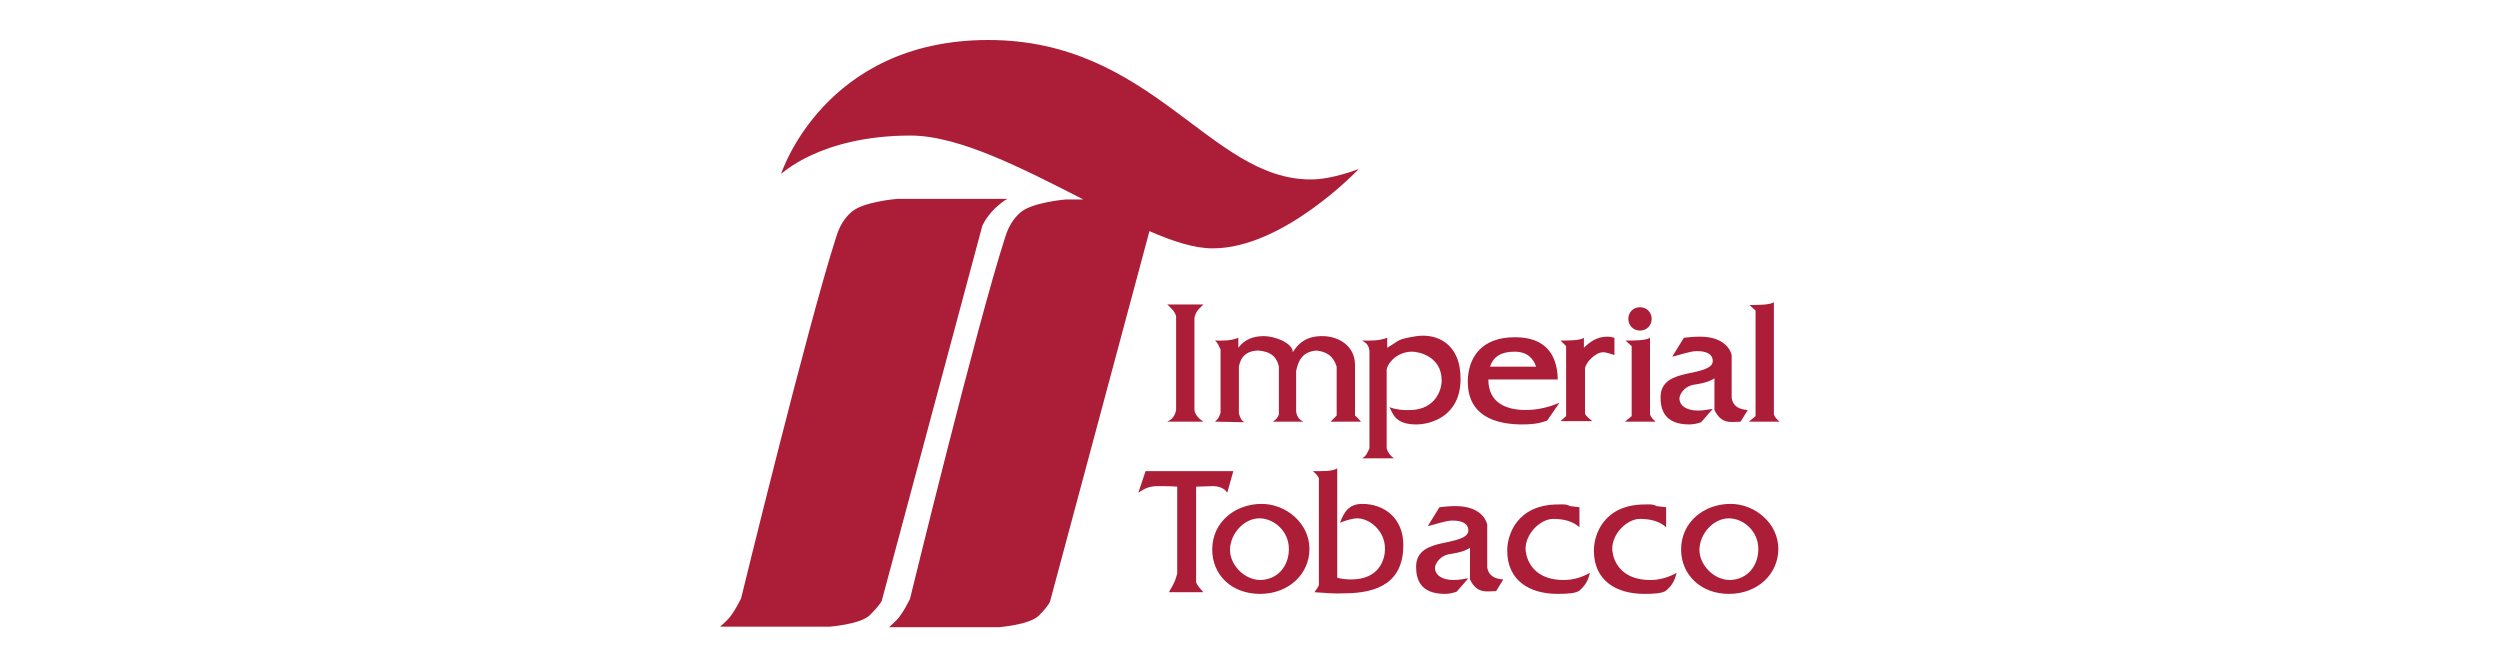 <?xml version="1.0" encoding="utf-8"?>
<!-- Generator: Adobe Illustrator 25.4.1, SVG Export Plug-In . SVG Version: 6.00 Build 0)  -->
<svg version="1.1" id="Layer_1" xmlns="http://www.w3.org/2000/svg" xmlns:xlink="http://www.w3.org/1999/xlink" x="0px" y="0px"
	 width="450px" height="120px" viewBox="0 0 450 120" style="enable-background:new 0 0 450 120;" xml:space="preserve">
<style type="text/css">
	.st0{fill:#D31245;}
	.st1{fill:url(#SVGID_1_);}
	.st2{fill:#087DBA;}
	.st3{fill:#E11B22;}
	.st4{fill:#FBC311;}
	.st5{fill:#008DD0;}
	.st6{fill:#37599E;}
	.st7{fill:#DDA533;}
	.st8{fill:#B0BE36;}
	.st9{fill:#28215B;}
	.st10{fill:#695F8F;}
	.st11{fill:#2D145D;}
	.st12{fill:#A9754E;}
	.st13{fill:#0C1E2A;}
	.st14{fill:#231F20;}
	.st15{fill:#033938;}
	.st16{fill:#12BCBC;}
	.st17{fill:#002440;}
	.st18{fill-rule:evenodd;clip-rule:evenodd;fill:#2EA9E1;}
	.st19{fill-rule:evenodd;clip-rule:evenodd;fill:#AC1D37;}
	.st20{fill:#009870;}
	.st21{fill:#FFFFFF;}
	.st22{clip-path:url(#SVGID_00000147925616662451027540000016615000575304915630_);}
	
		.st23{clip-path:url(#SVGID_00000012472133813497052550000018357404002487497626_);fill:url(#SVGID_00000108286258466079455790000001639224723684405402_);}
	.st24{clip-path:url(#SVGID_00000171680566267271332930000008720140080124223363_);fill:#FFFFFF;}
	.st25{fill:#87D3E4;}
	.st26{fill:#0680B2;}
	.st27{fill:#02B0D2;}
	.st28{fill:#1B447E;}
	.st29{fill:#3A4045;}
	.st30{fill:#E9893F;}
	.st31{fill:#E26B26;}
	.st32{fill:#F8D4B8;}
	.st33{fill:#EFA264;}
	.st34{fill:#58B947;}
	.st35{fill:#089655;}
	.st36{fill:#D72E27;}
	.st37{fill-rule:evenodd;clip-rule:evenodd;fill:#D72E27;}
	.st38{fill:url(#SVGID_00000154394408451650693520000013657350073016407216_);}
	.st39{fill:#010101;}
	.st40{fill:#18488D;}
	.st41{fill:#003675;}
	.st42{fill:#191D63;}
	.st43{fill:#D51149;}
	.st44{fill:#044851;}
	.st45{fill:#7DBE71;}
	.st46{fill:#00619F;}
	.st47{fill:#3596D3;}
	.st48{fill:#676868;}
	.st49{fill:#03558E;}
	.st50{fill:#3089C0;}
	.st51{fill:#676767;}
	.st52{fill:#1C1C1C;}
	.st53{fill:#DDDDDD;}
	.st54{fill:#B0B0B0;}
	.st55{fill:#209AD6;}
	.st56{fill:#184889;}
	.st57{fill:none;stroke:#184889;stroke-width:0.324;stroke-miterlimit:3.864;}
	.st58{fill:#429E46;}
	.st59{fill:none;stroke:#429E46;stroke-width:0.324;stroke-miterlimit:3.864;}
	.st60{fill:none;stroke:#184889;stroke-width:2.42;stroke-miterlimit:7.661;}
	.st61{fill:none;stroke:#FFFFFF;stroke-width:0.324;stroke-miterlimit:3.864;}
	.st62{fill:none;stroke:#184889;stroke-width:0.917;stroke-miterlimit:3.864;}
	.st63{fill:none;stroke:#184889;stroke-width:0.854;stroke-miterlimit:3.864;}
	.st64{fill:none;stroke:#184889;stroke-width:0.3;stroke-miterlimit:3.864;}
	.st65{fill:none;stroke:#000000;stroke-width:4.579;stroke-miterlimit:3.864;}
	.st66{fill:#25215D;}
	.st67{fill:#A6228E;}
	.st68{fill:#EA0029;}
	.st69{fill:#0033A1;}
	.st70{fill:#721116;}
	.st71{fill:#F3703A;}
	.st72{fill:#EC1E3B;}
	.st73{fill:#415762;}
	.st74{fill:#0081C6;}
	.st75{fill:#F8971D;}
	.st76{fill:#54B948;}
</style>
<g>
	<path class="st19" d="M177.9,7.2c-29.6,0-37.3,24.1-37.3,24.1c0,0.1,7-6.9,23.3-6.9c8.8,0,20.3,6,31.1,11.5h-3.1
		c0,0-6.4,0.5-8.4,2.5c-0.3,0.3-1.8,1.6-2.6,4.4c-5.1,15.8-17.1,65-17.1,65s-1.3,2.7-2.4,3.8c-1.1,1.1-1.4,1.3-1.4,1.3h19.7
		c0,0,5.6-0.4,7.3-2.1c1.7-1.7,2-2.5,2-2.5l17.9-66.7c4.3,1.9,8.2,3.1,11.3,3.1c12.8,0.1,26.4-14.3,26.4-14.3s-4.7,1.9-8.6,1.9
		C217.8,32.4,207.5,7.2,177.9,7.2L177.9,7.2z M181.4,35.8C181.4,35.8,181.4,35.8,181.4,35.8L181.4,35.8
		C181.5,35.8,181.5,35.8,181.4,35.8z M181.4,35.8h-19.9c0,0-6.4,0.5-8.4,2.5c-0.3,0.3-1.8,1.6-2.6,4.4c-5.1,15.8-17.1,65-17.1,65
		s-1.3,2.7-2.4,3.8c-1.1,1.1-1.4,1.3-1.4,1.3h19.7c0,0,5.6-0.4,7.3-2.1c1.7-1.7,2.1-2.5,2.1-2.5l18.1-67.5c0,0,0.5-1.4,2.3-3.2
		C180.6,36.1,181.3,35.8,181.4,35.8L181.4,35.8z"/>
	<path class="st19" d="M210.1,54.8c0.6,0.6,1.3,1.1,1.6,2.1v16.9c-0.2,1-0.7,1.7-1.6,2.1h6.5c-0.9-0.6-1.5-1.3-1.6-2.1V57.2
		c0.3-1.4,1-1.7,1.6-2.4L210.1,54.8z M218.7,75.9c0.5-0.4,0.8-0.9,1-1.6V62.9c-0.3-0.6-0.5-1.2-1-1.6c1.4,0,2.7,0.1,4.2-0.5v1.8
		c1.1-1.5,2.7-2.1,4.6-2.1c1.9,0,5.2,1.2,5.2,2.9c1-1.6,2.4-2.9,5.3-2.9c2.9,0,5.9,1.7,5.9,5.2v9.1c0.4,0.3,0.7,0.7,1.1,1.1h-5.5
		l1.1-1.1V66c-0.7-2.2-2.1-2.7-3.6-2.9c-2.6,0.2-3.3,1.8-3.7,3.7v7.3c0.2,1.1,0.7,1.5,1.3,1.8h-5.5c0.5-0.3,0.9-0.7,1.1-1.3V66
		c-0.5-2.2-1.9-2.7-3.6-2.9c-2.3,0-3.3,1.2-3.6,2.9v8.4c0.2,0.7,0.4,1.3,1,1.6L218.7,75.9z M245.2,61.3c1.5,0,2.9,0.1,4.5-0.5v1.8
		c2.5-1.5,1.7-1.5,5.3-2.1c3.6-0.5,8,1.3,7.9,7.9c-0.1,6.5-5.3,8-8,8c-3.9,0-4.2-2.1-4.8-3.1c1.1,0.4,2.4,0.6,4,0.5
		c4.2-0.2,5.4-3.5,5.4-5.3c0-4.4-4.2-5.2-5.3-5.2c-3.1,0-4.8,2.6-4.6,3.6v13.8c0.2,0.7,0.6,1.3,1.3,1.8h-5.7c0.7-0.4,1-1.1,1.3-1.8
		V63.1C246.3,61.8,245.7,61.7,245.2,61.3L245.2,61.3z M278.5,75.7c-1.6,0.6-2.9,0.7-4.8,0.7c-6.3-0.1-9.6-2.8-9.5-7.9
		c0.1-4,2.3-7.8,8.5-7.8c5.2,0,7.6,2.8,7.7,7.6h-12.5c0,4.2,3.2,5.5,6.7,5.5c2.2,0,4.2-0.5,6.1-1.3 M272.6,63.3
		c-2.4,0-3.8,0.9-4.4,2.7h8.3C276,64.5,274.9,63.3,272.6,63.3L272.6,63.3z M281.9,74.9V62.3l-1-1c1.4,0,3.6,0,4.2-0.5v1.8
		c1.1-1.1,2.4-2,4.2-2c0.4,0,0.5,0,1.3,0.2v3.1c-0.7-0.2-1.5-0.5-2-0.5c-1.5,0-3.3,2-3.3,3v8.1c0.3,0.5,0.8,0.9,1.3,1.3h-5.7
		L281.9,74.9z M293.7,74.9V62.3l-1.1-1c1.5,0,3.7,0,4.4-0.5v13.8c0.2,0.6,0.6,0.9,1,1.3h-5.5L293.7,74.9z M297.3,57.4
		c0,1.2-0.9,2.1-2.1,2.1c-1.2,0-2.1-0.9-2.1-2.1c0-1.2,0.9-2.1,2.1-2.1C296.4,55.3,297.3,56.2,297.3,57.4z M306.2,76
		c-0.5,0.2-1.4,0.4-2.1,0.4c-4.6,0-5.2-2.8-5.2-4.9c0-2.9,2.4-3.7,4.6-4.2c2.3-0.5,4.8-0.9,4.8-2.3c0-1.8-2.3-1.8-2.9-1.8
		c-1.2,0-3,0.7-4.4,1l2.1-3.4c0.9-0.1,1.7-0.2,2.9-0.2c3.3,0,5.2,1.4,5.7,3.3v7.8c0.3,1.5,1.4,2,2.9,2.1l-1.3,2.1
		c-1.6,0-3.4,0.6-4.7-2.1v-5.7c-0.9,0.6-2.1,0.9-3.4,1.1c-2,0.2-2.9,1.8-2.9,2.5c0,1.4,1.4,2.2,3.3,2.2c1.2,0,1.8-0.2,2.7-0.3
		 M316,74.9v-19l-1.1-1c1.5,0,3.7,0,4.4-0.5v20.2c0.2,0.6,0.6,0.9,1,1.3h-5.5L316,74.9z M211.9,103.2V87.6c-1.2-0.1-2.3-0.1-3.5-0.1
		c-1.6,0-2.5,0.5-3.5,1.2l1.3-3.9H222l-1.1,3.9c-0.5-0.9-1.7-1.2-2.6-1.2l-3,0.1v17.2c0.2,0.6,0.8,1.2,1.3,1.8h-6.2
		C211.6,104.6,211.6,104.3,211.9,103.2L211.9,103.2z M218.2,98.9c0-4.9,4.1-8.2,8.9-8.2c4.4,0,8.6,3.5,8.6,8.1
		c0,4.5-3.7,8.1-8.9,8.1C221.7,106.9,218.2,103.5,218.2,98.9z M232,98.8c0-3.2-2.7-5.5-5.3-5.5c-2.8,0-5.3,2.8-5.3,5.7
		c0,2.6,2.5,5.4,5.5,5.4C230.1,104.3,232,101.8,232,98.8L232,98.8z M236.6,106.6c0.3-0.4,0.6-0.8,0.8-1.3V86.1
		c-0.2-0.5-0.6-0.9-1.1-1.3c1.5,0,3.5,0.1,4.4-0.5V104c0.8,0.2,1.6,0.3,2.5,0.3c5.3,0,6.1-3.9,6.1-5.5c0-3.3-2.8-5.5-5-5.5
		c-0.8,0-2.2,0.4-3.1,0.8c0.7-1.9,1.6-3.4,4-3.4c4,0,7.4,2.6,7.4,7.4c0,6.6-4.4,8.7-10.7,8.7C240.2,106.9,238.4,106.7,236.6,106.6
		L236.6,106.6z M262.2,106.5c-0.5,0.2-1.4,0.4-2.1,0.4c-4.6,0-5.2-2.8-5.2-4.9c0-2.9,2.4-3.7,4.6-4.2c2.3-0.5,4.8-0.9,4.8-2.3
		c0-1.8-2.3-1.8-2.9-1.8c-1.2,0-3,0.7-4.4,1l2.1-3.4c0.9-0.1,1.7-0.2,2.9-0.2c3.3,0,5.2,1.4,5.7,3.3v7.8c0.3,1.5,1.4,2,2.9,2.1
		l-1.3,2.1c-1.6,0-3.4,0.6-4.7-2.1v-5.7c-0.9,0.6-2.1,0.9-3.4,1.1c-2,0.2-2.9,1.8-2.9,2.5c0,1.4,1.4,2.2,3.3,2.2
		c1.2,0,1.8-0.2,2.7-0.3 M302.6,98.9c0-4.9,4.1-8.2,8.9-8.2c4.4,0,8.6,3.5,8.6,8.1c0,4.5-3.7,8.1-8.9,8.1
		C306.2,106.9,302.6,103.5,302.6,98.9z M316.5,98.8c0-3.2-2.7-5.5-5.3-5.5c-2.8,0-5.3,2.8-5.3,5.7c0,2.6,2.5,5.4,5.5,5.4
		C314.6,104.3,316.5,101.8,316.5,98.8L316.5,98.8z M271.3,99.1c0-2.9,1.8-8.3,9.2-8.3c0.7,0,1.4-0.1,2.1,0.3l1.7,0.2v3.6
		c-1.2-1.1-2.9-1.5-4.7-1.5c-2.3,0-5,2.6-5,5.4c0,0.6,0.4,5.6,6.9,5.6c1.7,0,3.3-0.5,4.7-1.3c-0.3,1.1-0.6,2.1-1.9,3.2
		c-0.6,0.5-2.2,0.6-3.9,0.6C275.3,106.9,271.3,104.5,271.3,99.1L271.3,99.1z M286.9,99.1c0-2.9,1.8-8.3,9.2-8.3
		c0.7,0,1.4-0.1,2.1,0.3l1.7,0.2v3.6c-1.2-1.1-2.9-1.5-4.7-1.5c-2.3,0-5,2.6-5,5.4c0,0.6,0.4,5.6,6.9,5.6c1.7,0,3.3-0.5,4.7-1.3
		c-0.3,1.1-0.6,2.1-1.9,3.2c-0.6,0.5-2.2,0.6-3.9,0.6C290.9,106.9,286.9,104.5,286.9,99.1z"/>
</g>
</svg>
